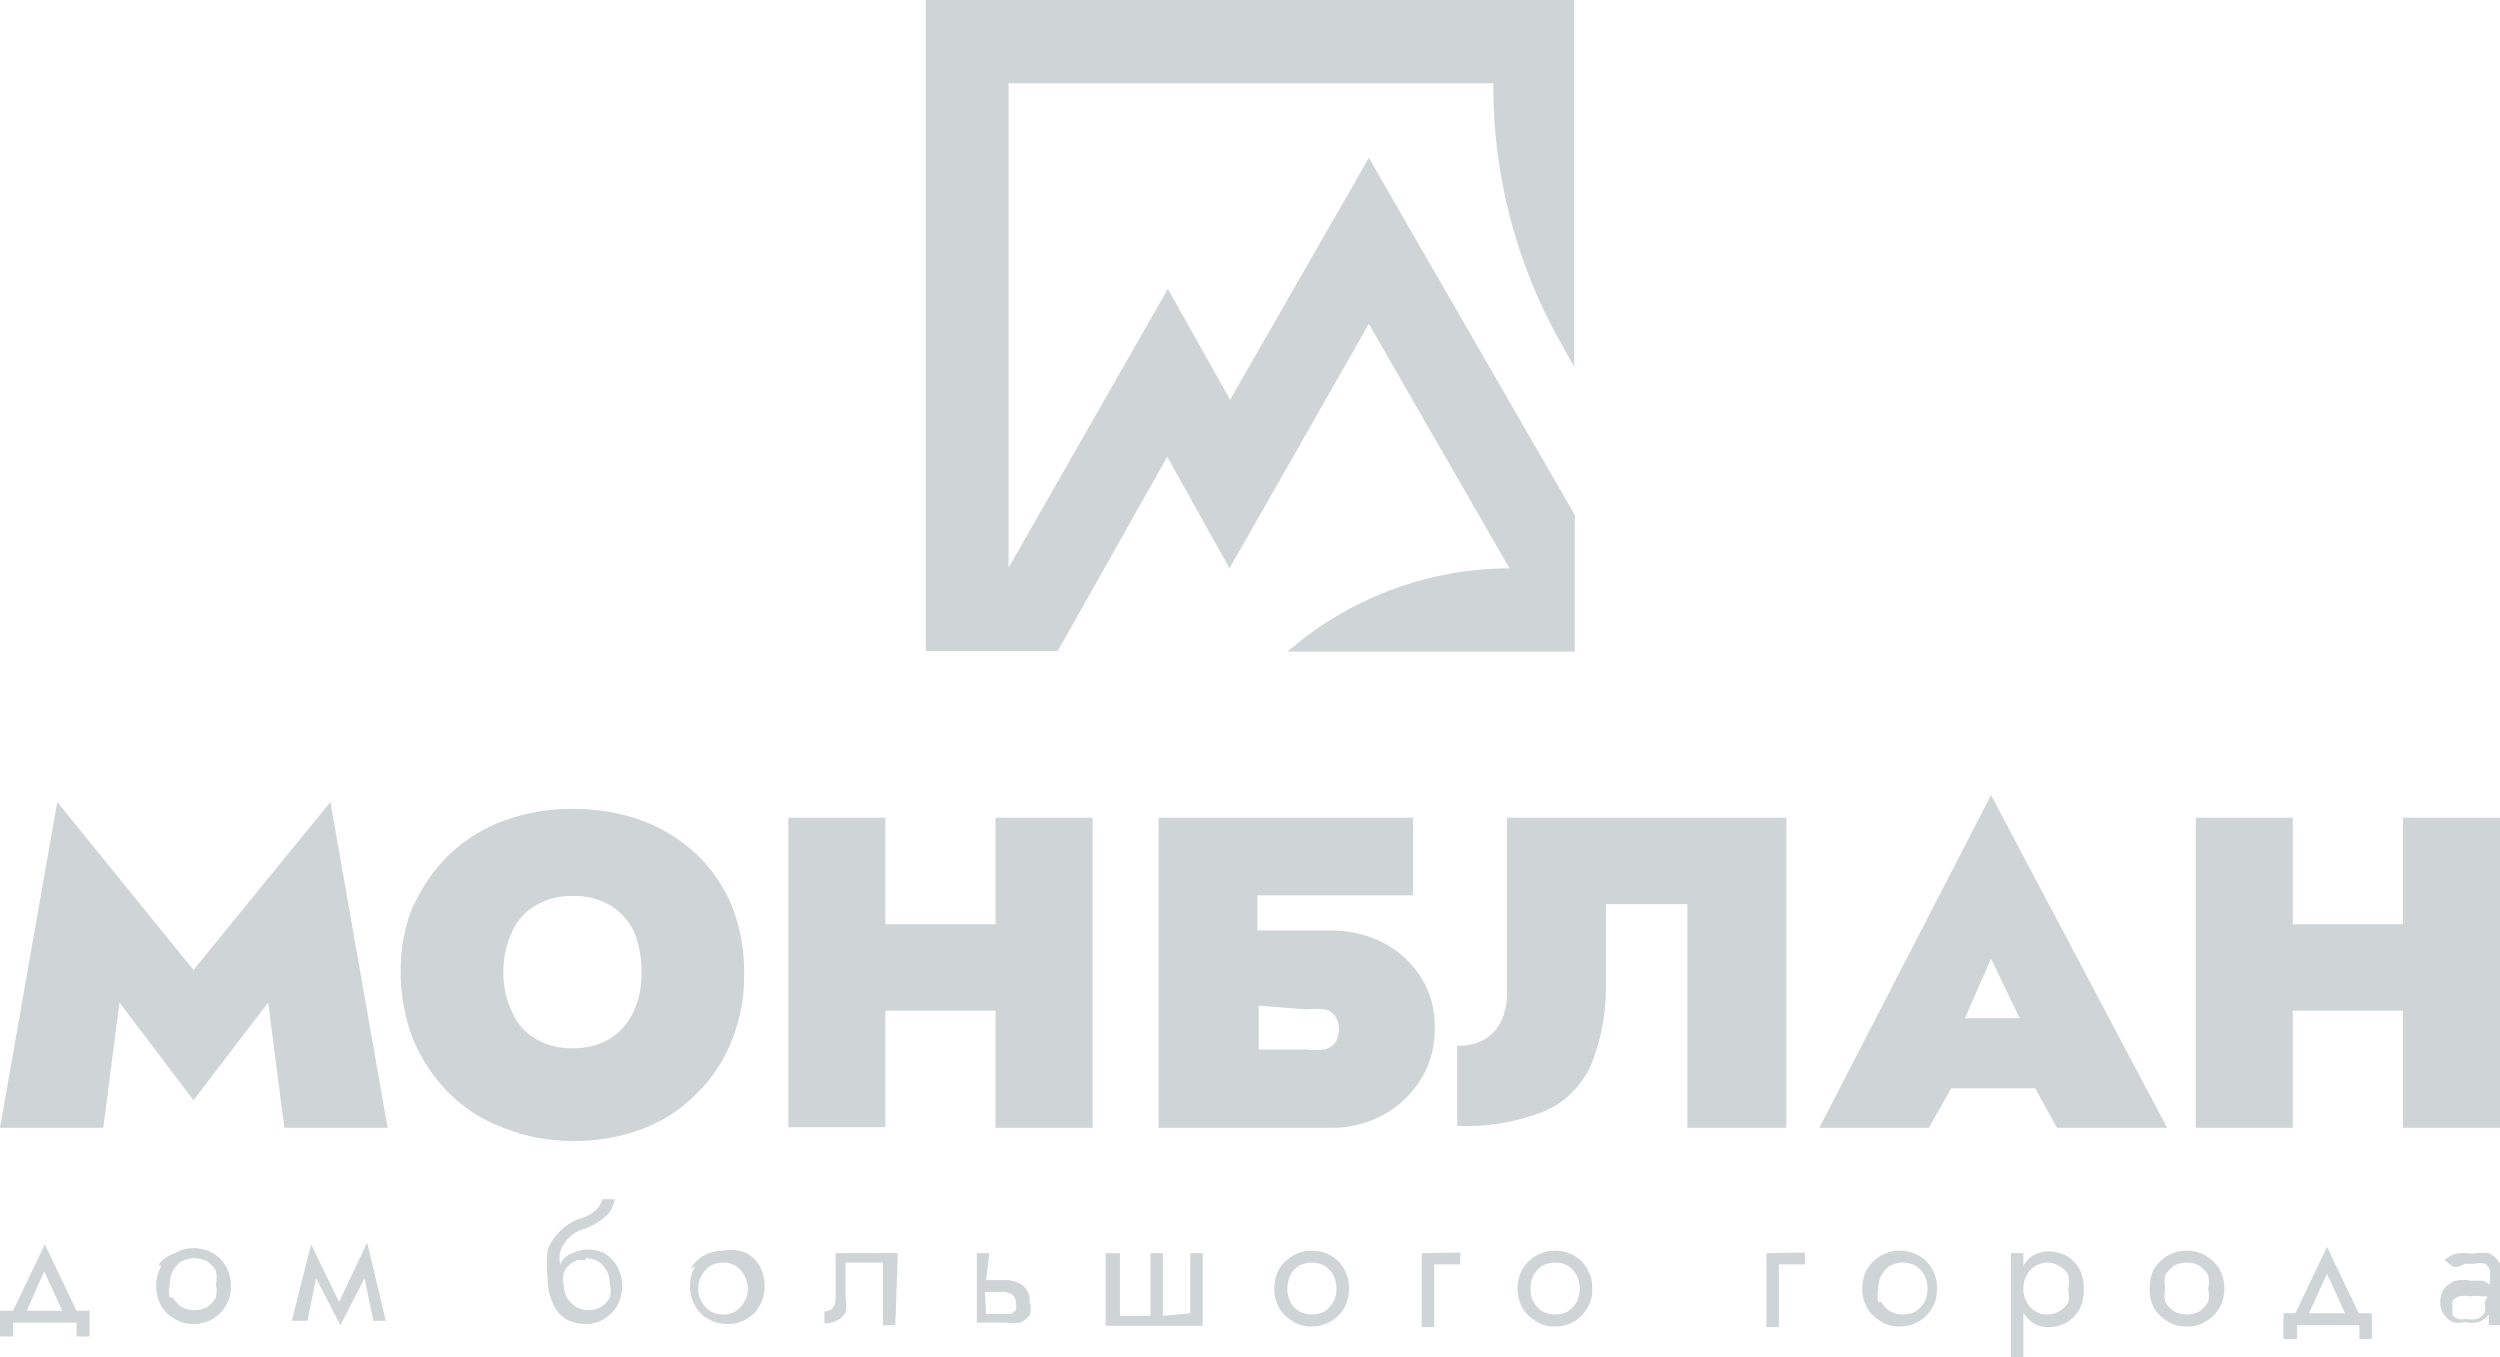 <?xml version="1.0" encoding="UTF-8"?> <svg xmlns="http://www.w3.org/2000/svg" width="175" height="95" viewBox="0 0 175 95" fill="none"> <g clip-path="url(#clip0_944_5209)"> <path d="M110.192 0V25.658L109.321 24.123C106.149 18.559 104.496 12.249 104.53 5.833H70.601V39.737L81.751 20.219L86.106 27.983L95.819 11.053L110.235 36.053V45.614H90.113L91.246 44.693C95.39 41.515 100.453 39.79 105.662 39.781L95.819 22.675L86.063 39.781L81.707 31.974L74.042 45.57H64.808V0H110.192ZM0.915 92.588V93.553H0V91.754H0.915L3.136 87.105L5.357 91.754H6.272V93.553H5.357V92.588H0.915ZM171.124 88.202C171.352 88.002 171.619 87.853 171.908 87.763C172.282 87.689 172.666 87.689 173.04 87.763C173.427 87.686 173.824 87.671 174.216 87.719C174.47 87.844 174.693 88.024 174.869 88.246C175.045 88.487 175.137 88.78 175.131 89.079V92.763H174.216V92.017C174.032 92.25 173.792 92.431 173.519 92.544C173.204 92.614 172.877 92.614 172.561 92.544C172.274 92.61 171.977 92.61 171.69 92.544C171.441 92.43 171.23 92.248 171.08 92.017C170.898 91.763 170.806 91.454 170.819 91.14C170.812 90.814 170.903 90.493 171.08 90.219C171.286 89.962 171.557 89.765 171.864 89.649C172.238 89.576 172.623 89.576 172.997 89.649H173.824L174.303 89.912V89.035C174.297 88.918 174.262 88.805 174.201 88.705C174.14 88.606 174.055 88.523 173.955 88.465C173.713 88.395 173.456 88.395 173.214 88.465H172.561L172.038 88.684H171.733L171.124 88.202ZM174.129 90.746H173.737C173.448 90.7 173.154 90.7 172.866 90.746C172.622 90.692 172.369 90.692 172.125 90.746C171.958 90.812 171.809 90.917 171.69 91.053C171.645 91.24 171.645 91.435 171.69 91.623C171.646 91.766 171.646 91.918 171.69 92.061C171.784 92.195 171.923 92.289 172.082 92.325C172.254 92.367 172.433 92.367 172.605 92.325C172.864 92.374 173.13 92.374 173.389 92.325C173.596 92.245 173.777 92.109 173.911 91.93C173.98 91.686 173.98 91.428 173.911 91.184L174.129 90.746ZM160.671 91.93L162.892 87.281L165.113 91.93H166.028V93.728H165.157V92.763H160.801V93.728H159.843V91.93H160.671ZM164.155 91.93L162.892 89.167L161.629 91.93H164.155ZM151.568 91.14C151.724 91.4 151.931 91.624 152.178 91.798C152.461 91.943 152.775 92.019 153.092 92.017C153.395 92.012 153.693 91.937 153.963 91.798C154.21 91.624 154.417 91.4 154.573 91.14C154.644 90.837 154.644 90.522 154.573 90.219C154.643 89.901 154.643 89.572 154.573 89.254C154.417 88.995 154.21 88.771 153.963 88.597C153.693 88.458 153.395 88.383 153.092 88.377C152.775 88.376 152.461 88.451 152.178 88.597C151.931 88.771 151.724 88.995 151.568 89.254C151.498 89.572 151.498 89.901 151.568 90.219C151.497 90.522 151.497 90.837 151.568 91.14ZM150.784 88.816C151.024 88.435 151.353 88.118 151.742 87.895C152.154 87.661 152.62 87.54 153.092 87.544C153.551 87.545 154.001 87.666 154.399 87.895C154.788 88.118 155.117 88.435 155.357 88.816C155.589 89.246 155.709 89.729 155.706 90.219C155.704 90.695 155.584 91.162 155.357 91.579C155.117 91.96 154.788 92.276 154.399 92.5C154.009 92.748 153.553 92.871 153.092 92.851C152.617 92.877 152.146 92.754 151.742 92.5C151.353 92.276 151.024 91.96 150.784 91.579C150.57 91.159 150.466 90.691 150.479 90.219C150.462 89.733 150.567 89.25 150.784 88.816ZM140.767 87.719H141.638V88.597C141.796 88.313 142.02 88.072 142.291 87.895C142.62 87.696 142.996 87.59 143.38 87.588C143.818 87.596 144.249 87.701 144.643 87.895C145.02 88.12 145.334 88.436 145.557 88.816C145.78 89.264 145.885 89.762 145.862 90.263C145.88 90.749 145.775 91.232 145.557 91.667C145.334 92.046 145.02 92.363 144.643 92.588C144.256 92.801 143.82 92.907 143.38 92.895C142.993 92.914 142.611 92.806 142.291 92.588C142.02 92.41 141.796 92.169 141.638 91.886V95.219H140.767V87.719ZM141.638 90.219C141.625 90.56 141.716 90.897 141.899 91.184C142.033 91.449 142.246 91.664 142.509 91.798C142.728 91.945 142.986 92.021 143.249 92.017C143.553 92.02 143.852 91.946 144.119 91.8C144.385 91.654 144.611 91.442 144.774 91.184C144.848 90.867 144.848 90.537 144.774 90.219C144.848 89.887 144.848 89.543 144.774 89.21C144.612 88.952 144.387 88.74 144.12 88.597C143.852 88.452 143.553 88.376 143.249 88.377C142.989 88.395 142.737 88.47 142.509 88.597C142.255 88.743 142.045 88.955 141.899 89.21C141.721 89.5 141.63 89.835 141.638 90.175M131.707 91.14C131.85 91.409 132.06 91.636 132.317 91.798C132.587 91.937 132.885 92.012 133.188 92.017C133.506 92.019 133.82 91.943 134.103 91.798C134.349 91.624 134.557 91.4 134.713 91.14C134.857 90.855 134.931 90.539 134.93 90.219C134.93 89.885 134.856 89.556 134.713 89.254C134.557 88.995 134.349 88.771 134.103 88.597C133.82 88.451 133.506 88.376 133.188 88.377C132.885 88.383 132.587 88.458 132.317 88.597C132.048 88.768 131.829 89.009 131.684 89.294C131.538 89.58 131.471 89.899 131.49 90.219C131.399 90.519 131.399 90.84 131.49 91.14M130.706 88.816C130.945 88.435 131.274 88.118 131.664 87.895C132.062 87.666 132.512 87.545 132.97 87.544C133.443 87.54 133.909 87.661 134.321 87.895C134.706 88.108 135.024 88.427 135.235 88.816C135.486 89.239 135.607 89.727 135.584 90.219C135.604 90.697 135.483 91.171 135.235 91.579C135.004 91.974 134.672 92.3 134.274 92.524C133.876 92.747 133.426 92.86 132.97 92.851C132.51 92.871 132.054 92.748 131.664 92.5C131.274 92.276 130.945 91.96 130.706 91.579C130.479 91.162 130.359 90.695 130.357 90.219C130.353 89.729 130.473 89.246 130.706 88.816ZM126.35 87.675V88.509H124.521V92.895H123.65V87.719L126.35 87.675ZM107.361 91.14C107.504 91.409 107.714 91.636 107.97 91.798C108.241 91.937 108.538 92.012 108.841 92.017C109.159 92.019 109.473 91.943 109.756 91.798C110.002 91.624 110.21 91.4 110.366 91.14C110.51 90.855 110.585 90.539 110.584 90.219C110.583 89.885 110.509 89.556 110.366 89.254C110.21 88.995 110.002 88.771 109.756 88.597C109.473 88.451 109.159 88.376 108.841 88.377C108.538 88.383 108.241 88.458 107.97 88.597C107.701 88.768 107.483 89.009 107.337 89.294C107.192 89.58 107.125 89.899 107.143 90.219C107.12 90.541 107.196 90.863 107.361 91.14ZM106.577 88.816C106.817 88.435 107.146 88.118 107.535 87.895C107.933 87.666 108.383 87.545 108.841 87.544C109.314 87.54 109.78 87.661 110.192 87.895C110.577 88.108 110.895 88.427 111.106 88.816C111.357 89.239 111.478 89.727 111.455 90.219C111.475 90.697 111.354 91.171 111.106 91.579C110.875 91.974 110.543 92.3 110.145 92.524C109.747 92.747 109.297 92.86 108.841 92.851C108.381 92.871 107.925 92.748 107.535 92.5C107.146 92.276 106.817 91.96 106.577 91.579C106.35 91.162 106.23 90.695 106.228 90.219C106.225 89.729 106.344 89.246 106.577 88.816ZM102.221 87.675V88.509H100.392V92.895H99.521V87.719L102.221 87.675ZM90.331 91.14C90.474 91.409 90.684 91.636 90.941 91.798C91.211 91.937 91.509 92.012 91.812 92.017C92.13 92.019 92.443 91.943 92.727 91.798C92.973 91.624 93.18 91.4 93.336 91.14C93.48 90.855 93.555 90.539 93.554 90.219C93.554 89.885 93.48 89.556 93.336 89.254C93.18 88.995 92.973 88.771 92.727 88.597C92.443 88.451 92.13 88.376 91.812 88.377C91.509 88.383 91.211 88.458 90.941 88.597C90.684 88.759 90.474 88.985 90.331 89.254C90.188 89.556 90.113 89.885 90.113 90.219C90.112 90.539 90.187 90.855 90.331 91.14ZM89.547 88.816C89.787 88.435 90.116 88.118 90.505 87.895C90.903 87.666 91.354 87.545 91.812 87.544C92.285 87.54 92.75 87.661 93.162 87.895C93.548 88.108 93.865 88.427 94.077 88.816C94.328 89.239 94.449 89.727 94.425 90.219C94.445 90.697 94.324 91.171 94.077 91.579C93.845 91.974 93.513 92.3 93.115 92.524C92.717 92.747 92.267 92.86 91.812 92.851C91.351 92.871 90.895 92.748 90.505 92.5C90.116 92.276 89.787 91.96 89.547 91.579C89.32 91.162 89.2 90.695 89.199 90.219C89.195 89.729 89.315 89.246 89.547 88.816ZM83.319 91.93V87.719H84.19V92.807H77.395V87.719H78.397V92.105H80.531V87.719H81.403V92.105L83.319 91.93ZM69.033 89.605H70.253C70.715 89.573 71.174 89.697 71.559 89.956C71.741 90.101 71.884 90.289 71.975 90.504C72.066 90.718 72.103 90.952 72.082 91.184C72.178 91.469 72.178 91.777 72.082 92.061C71.905 92.283 71.682 92.463 71.429 92.588C71.111 92.633 70.788 92.633 70.47 92.588H68.38V87.719H69.251L69.033 89.605ZM69.033 91.974H70.253H70.775L71.124 91.71C71.144 91.565 71.144 91.417 71.124 91.272C71.132 91.047 71.054 90.827 70.906 90.658C70.692 90.5 70.43 90.422 70.165 90.439H68.946L69.033 91.974ZM62.674 92.763H61.803V88.377H59.19V90.833C59.263 91.165 59.263 91.51 59.19 91.842C59.073 92.093 58.873 92.295 58.624 92.412C58.342 92.562 58.028 92.638 57.709 92.632V91.798C57.813 91.804 57.918 91.787 58.016 91.75C58.113 91.712 58.202 91.654 58.275 91.579C58.359 91.475 58.421 91.356 58.458 91.228C58.496 91.1 58.508 90.966 58.493 90.833V87.719H62.848L62.674 92.763ZM49.129 91.14C49.272 91.409 49.482 91.636 49.739 91.798C50.006 91.944 50.306 92.02 50.61 92.02C50.914 92.02 51.213 91.944 51.481 91.798C51.737 91.636 51.948 91.409 52.091 91.14C52.268 90.867 52.359 90.546 52.352 90.219C52.349 89.898 52.268 89.582 52.116 89.299C51.964 89.016 51.746 88.775 51.481 88.597C51.213 88.451 50.914 88.374 50.61 88.374C50.306 88.374 50.006 88.451 49.739 88.597C49.473 88.775 49.255 89.016 49.103 89.299C48.952 89.582 48.871 89.898 48.868 90.219C48.861 90.546 48.952 90.867 49.129 91.14ZM48.345 88.816C48.556 88.427 48.874 88.108 49.26 87.895C49.675 87.671 50.138 87.551 50.61 87.544C51.166 87.434 51.743 87.495 52.265 87.719C52.651 87.932 52.968 88.252 53.179 88.64C53.412 89.071 53.532 89.554 53.528 90.044C53.526 90.519 53.406 90.987 53.179 91.403C52.968 91.792 52.651 92.112 52.265 92.325C51.859 92.574 51.389 92.696 50.915 92.675C50.441 92.688 49.973 92.567 49.565 92.325C49.179 92.112 48.861 91.792 48.65 91.403C48.423 90.987 48.303 90.519 48.301 90.044C48.298 89.554 48.418 89.071 48.65 88.64M39.199 88.553C39.274 88.376 39.377 88.214 39.504 88.07C39.67 87.921 39.862 87.802 40.07 87.719C40.416 87.552 40.796 87.465 41.18 87.465C41.565 87.465 41.944 87.552 42.291 87.719C42.668 87.944 42.982 88.261 43.206 88.64C43.438 89.071 43.558 89.554 43.554 90.044C43.552 90.519 43.432 90.987 43.206 91.403C42.982 91.783 42.668 92.1 42.291 92.325C41.885 92.574 41.415 92.696 40.941 92.675C40.469 92.674 40.005 92.553 39.591 92.325C39.176 92.049 38.856 91.651 38.676 91.184C38.435 90.616 38.317 90.003 38.328 89.386C38.255 88.774 38.255 88.156 38.328 87.544C38.503 87.025 38.802 86.558 39.199 86.184C39.587 85.784 40.065 85.483 40.592 85.307C41.013 85.196 41.401 84.985 41.725 84.693C41.942 84.495 42.094 84.235 42.16 83.947H43.031C42.98 84.262 42.861 84.561 42.683 84.825C42.465 85.103 42.199 85.341 41.899 85.526C41.562 85.752 41.196 85.929 40.81 86.053C40.405 86.164 40.041 86.392 39.765 86.71C39.482 86.984 39.285 87.335 39.199 87.719C39.157 87.996 39.157 88.276 39.199 88.553ZM41.028 88.202H40.418C40.211 88.286 40.02 88.405 39.852 88.553C39.673 88.704 39.538 88.901 39.46 89.123C39.389 89.381 39.389 89.654 39.46 89.912C39.459 90.232 39.534 90.548 39.678 90.833C39.85 91.094 40.072 91.318 40.331 91.491C40.599 91.636 40.898 91.711 41.202 91.71C41.505 91.705 41.803 91.63 42.073 91.491C42.33 91.329 42.54 91.102 42.683 90.833C42.774 90.533 42.774 90.213 42.683 89.912C42.701 89.592 42.634 89.273 42.489 88.987C42.343 88.702 42.124 88.461 41.855 88.29C41.585 88.151 41.287 88.076 40.984 88.07M25.697 86.974L27.003 92.456H26.132L25.523 89.474L23.824 92.763L22.125 89.474L21.516 92.456H20.427L21.777 87.105L23.737 91.14L25.697 86.974ZM12.108 90.833C12.251 91.102 12.461 91.329 12.718 91.491C12.988 91.63 13.286 91.705 13.589 91.71C13.907 91.712 14.22 91.636 14.504 91.491C14.75 91.317 14.957 91.093 15.113 90.833C15.184 90.53 15.184 90.215 15.113 89.912C15.183 89.594 15.183 89.265 15.113 88.947C14.957 88.688 14.75 88.464 14.504 88.29C14.22 88.144 13.907 88.069 13.589 88.07C13.286 88.076 12.988 88.151 12.718 88.29C12.449 88.461 12.23 88.702 12.085 88.987C11.939 89.273 11.872 89.592 11.89 89.912C11.799 90.213 11.799 90.533 11.89 90.833M11.106 88.509C11.401 88.141 11.794 87.867 12.239 87.719C12.637 87.491 13.087 87.37 13.545 87.368C14.018 87.364 14.484 87.485 14.896 87.719C15.281 87.932 15.599 88.252 15.81 88.64C16.061 89.063 16.182 89.552 16.159 90.044C16.179 90.522 16.058 90.995 15.81 91.403C15.579 91.799 15.247 92.125 14.849 92.348C14.451 92.572 14.001 92.685 13.545 92.675C13.084 92.695 12.629 92.573 12.239 92.325C11.841 92.112 11.509 91.794 11.28 91.403C11.054 90.987 10.934 90.519 10.932 90.044C10.928 89.554 11.048 89.071 11.28 88.64M1.873 91.754H4.355L3.092 88.991L1.873 91.754ZM7.23 78.947H0L4.007 56.14L13.545 67.895L23.127 56.14L27.134 78.947H19.904L18.772 70.175L13.545 77.017L8.362 70.175L7.23 78.947ZM160.497 78.947H153.702V57.237H160.497V64.693H168.206V57.237H175V78.947H168.206V70.746H160.497V78.947ZM136.585 76.184L135.017 78.947H127.352L139.373 55.658L151.699 78.947H143.99L142.465 76.184H136.585ZM141.376 71.272L139.373 67.105L137.544 71.272H141.376ZM125.044 78.947H118.118V63.289H112.413V68.728C112.47 70.725 112.114 72.711 111.368 74.561C110.711 76.025 109.528 77.185 108.057 77.807C106.131 78.563 104.069 78.906 102.003 78.816V73.202C102.492 73.222 102.98 73.147 103.441 72.982C103.848 72.827 104.219 72.588 104.53 72.281C104.836 71.952 105.073 71.564 105.226 71.14C105.409 70.635 105.498 70.099 105.488 69.561V57.237H125.044V78.947ZM98.911 57.237V62.675H88.023V65.132H93.118C94.419 65.115 95.704 65.416 96.864 66.009C97.928 66.571 98.829 67.402 99.477 68.421C100.138 69.484 100.471 70.72 100.436 71.974C100.461 73.226 100.128 74.459 99.477 75.526C98.833 76.571 97.933 77.432 96.864 78.026C95.715 78.653 94.425 78.971 93.118 78.947H81.098V57.237H98.911ZM88.11 70.395V73.465H91.463C91.883 73.52 92.307 73.52 92.727 73.465C93.019 73.389 93.278 73.22 93.467 72.982C93.644 72.709 93.735 72.388 93.728 72.061C93.741 71.734 93.649 71.411 93.467 71.14C93.292 70.889 93.026 70.716 92.727 70.658C92.307 70.603 91.883 70.603 91.463 70.658L88.11 70.395ZM61.977 78.903H55.183V57.237H61.977V64.693H69.686V57.237H76.481V78.947H69.686V70.746H61.977V78.903ZM35.845 70.833C36.175 71.629 36.757 72.292 37.5 72.719C38.278 73.178 39.169 73.406 40.07 73.377C40.984 73.4 41.887 73.173 42.683 72.719C43.406 72.267 43.981 71.611 44.338 70.833C44.739 69.969 44.933 69.023 44.904 68.07C44.924 67.094 44.746 66.124 44.382 65.219C44.018 64.457 43.443 63.818 42.727 63.377C41.92 62.909 40.999 62.681 40.07 62.719C39.169 62.691 38.278 62.919 37.5 63.377C36.768 63.798 36.188 64.444 35.845 65.219C35.43 66.111 35.221 67.086 35.235 68.07C35.22 69.027 35.429 69.973 35.845 70.833ZM28.963 63.377C29.574 62.006 30.448 60.769 31.533 59.737C32.639 58.706 33.944 57.915 35.366 57.412C36.877 56.877 38.468 56.61 40.07 56.623C41.7 56.606 43.321 56.873 44.861 57.412C46.278 57.925 47.581 58.715 48.693 59.737C49.779 60.759 50.639 61.999 51.219 63.377C51.812 64.884 52.108 66.493 52.091 68.114C52.122 69.736 51.826 71.348 51.219 72.851C50.673 74.261 49.825 75.534 48.737 76.579C47.665 77.664 46.373 78.502 44.948 79.035C43.387 79.613 41.733 79.896 40.07 79.868C38.415 79.873 36.774 79.56 35.235 78.947C33.797 78.415 32.49 77.578 31.402 76.491C30.342 75.423 29.499 74.156 28.92 72.763C28.335 71.254 28.039 69.647 28.049 68.026C28.024 66.4 28.335 64.787 28.963 63.289" fill="#CFD4D7"></path> </g> <defs> <clipPath id="clip0_944_5209"> <rect width="175" height="95" fill="white"></rect> </clipPath> </defs> </svg> 